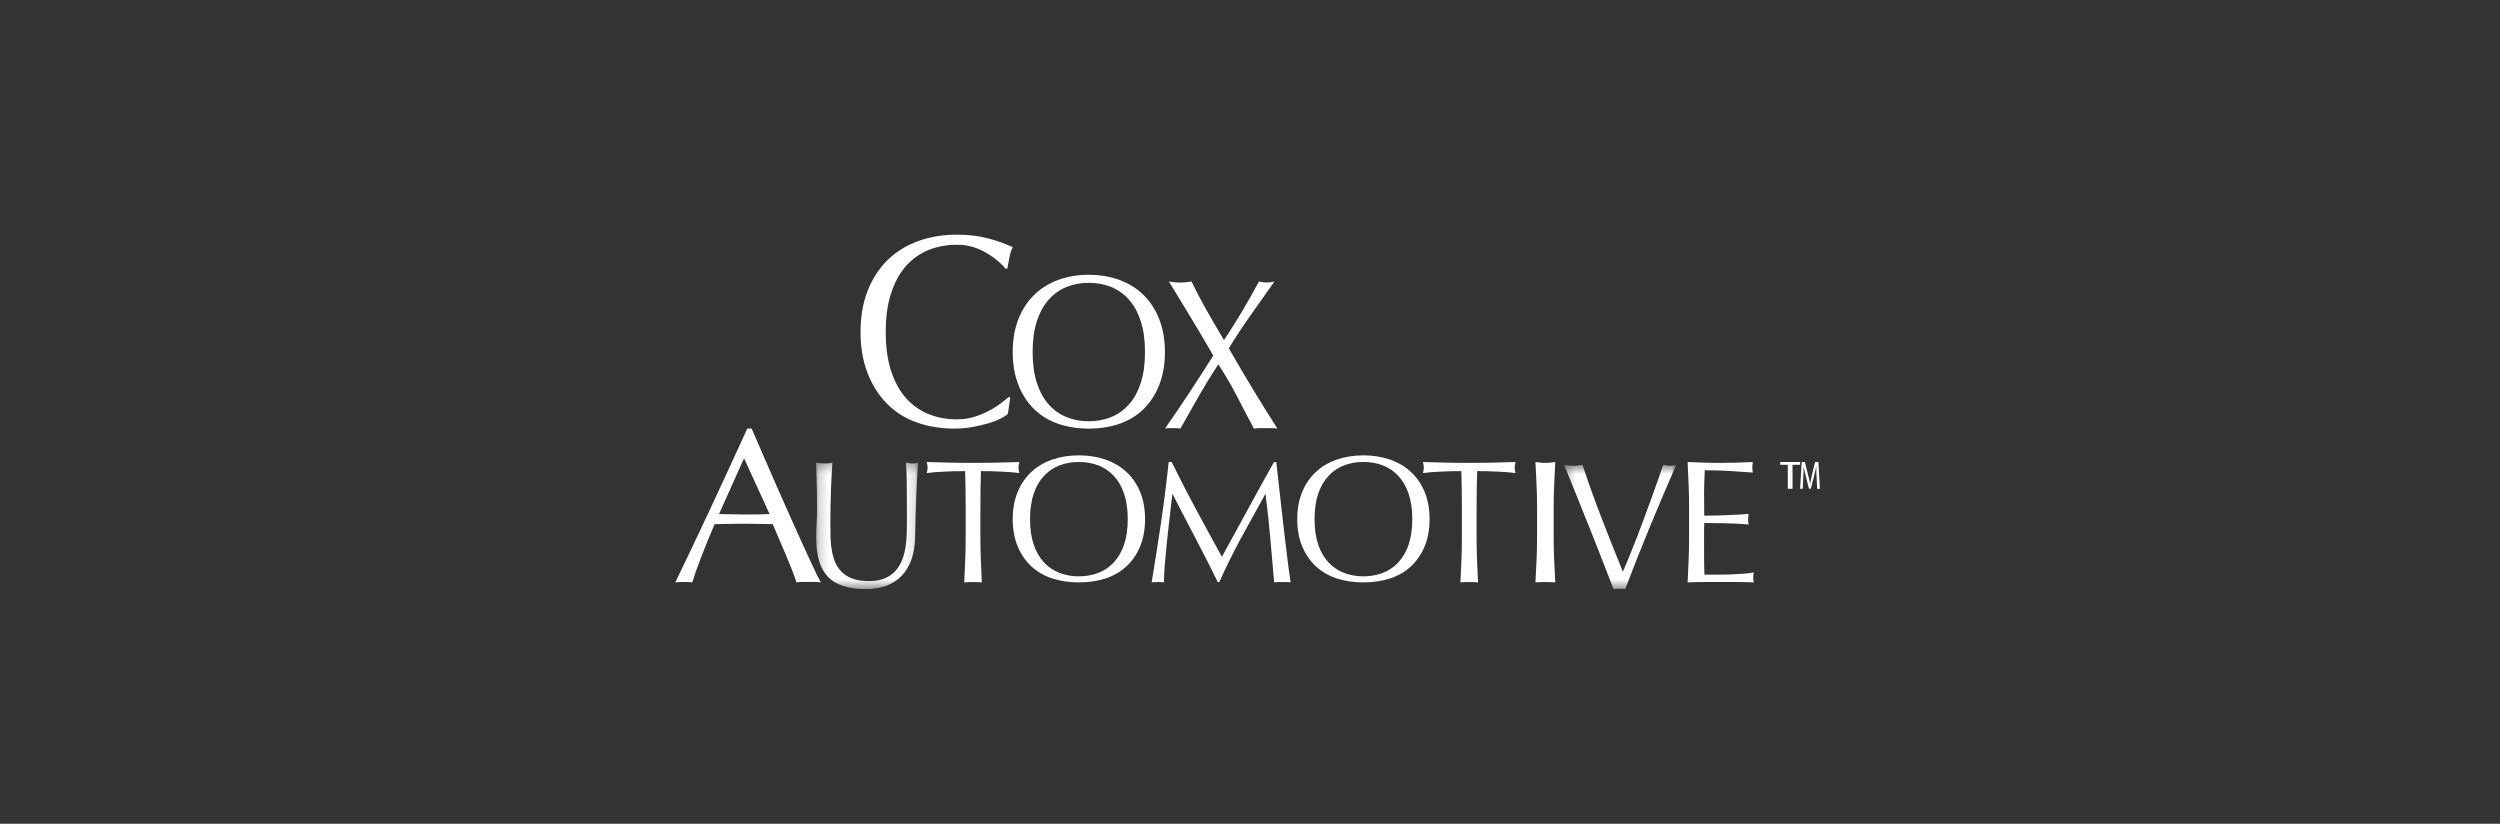 <?xml version="1.0" encoding="UTF-8"?>
<svg xmlns="http://www.w3.org/2000/svg" width="261" height="86" viewBox="0 0 261 86" fill="none">
  <rect x="0" y="0" width="261" height="86" fill="#333333" stroke="none"/>
  <g clip-path="url(#clip0_427_191)">
    <path fill-rule="evenodd" clip-rule="evenodd" d="M104.454 43.708C104.105 43.89 103.686 44.05 103.193 44.196C102.649 44.346 102.099 44.472 101.545 44.576C100.932 44.687 100.299 44.745 99.637 44.745C98.224 44.745 96.917 44.534 95.717 44.104C94.552 43.702 93.492 43.038 92.618 42.161C91.751 41.292 91.072 40.225 90.582 38.968C90.086 37.707 89.841 36.273 89.841 34.666C89.841 33.057 90.086 31.622 90.582 30.361C91.072 29.106 91.761 28.04 92.646 27.169C93.53 26.298 94.592 25.636 95.826 25.181C97.062 24.728 98.422 24.5 99.907 24.5C101.086 24.5 102.165 24.627 103.138 24.881C104.115 25.138 104.978 25.446 105.728 25.807C105.585 26.07 105.471 26.431 105.38 26.885C105.292 27.339 105.222 27.718 105.167 28.02L105.006 28.078C104.828 27.852 104.576 27.594 104.256 27.31C103.903 27.005 103.525 26.73 103.126 26.489C102.67 26.209 102.184 25.984 101.677 25.818C101.104 25.636 100.507 25.547 99.907 25.552C98.848 25.552 97.869 25.729 96.967 26.09C96.063 26.451 95.255 27.019 94.603 27.748C93.935 28.501 93.41 29.446 93.036 30.589C92.659 31.736 92.471 33.095 92.471 34.666C92.471 36.237 92.659 37.594 93.036 38.742C93.41 39.886 93.935 40.832 94.603 41.581C95.253 42.312 96.062 42.879 96.967 43.239C97.869 43.602 98.848 43.78 99.907 43.78C100.549 43.78 101.145 43.694 101.69 43.526C102.673 43.224 103.599 42.759 104.43 42.148C104.796 41.872 105.103 41.634 105.353 41.425L105.463 41.537L105.222 43.21C105.06 43.361 104.805 43.528 104.454 43.708ZM119.09 33.523C118.795 32.614 118.382 31.862 117.85 31.27C117.338 30.689 116.699 30.238 115.985 29.95C115.27 29.667 114.496 29.525 113.661 29.525C112.841 29.525 112.075 29.667 111.361 29.95C110.646 30.238 110.007 30.69 109.493 31.27C108.964 31.862 108.551 32.614 108.252 33.523C107.955 34.43 107.807 35.506 107.807 36.752C107.807 37.998 107.955 39.073 108.252 39.984C108.551 40.891 108.964 41.642 109.493 42.233C110.006 42.814 110.645 43.266 111.361 43.552C112.075 43.838 112.841 43.979 113.661 43.979C114.496 43.979 115.27 43.838 115.985 43.552C116.7 43.266 117.339 42.814 117.85 42.233C118.382 41.643 118.795 40.891 119.091 39.984C119.388 39.073 119.538 37.997 119.538 36.752C119.538 35.505 119.387 34.43 119.09 33.523ZM106.313 33.341C106.7 32.343 107.246 31.499 107.947 30.81C108.646 30.115 109.484 29.592 110.46 29.23C111.436 28.873 112.503 28.689 113.661 28.689C114.835 28.689 115.909 28.873 116.885 29.23C117.861 29.592 118.699 30.115 119.398 30.81C120.098 31.499 120.645 32.343 121.032 33.341C121.421 34.34 121.616 35.475 121.616 36.753C121.616 38.027 121.421 39.167 121.033 40.164C120.645 41.162 120.098 42.006 119.398 42.695C118.699 43.387 117.861 43.9 116.885 44.241C115.909 44.577 114.835 44.745 113.661 44.745C112.503 44.745 111.436 44.577 110.46 44.241C109.484 43.9 108.646 43.388 107.947 42.695C107.246 42.006 106.699 41.162 106.313 40.164C105.922 39.167 105.728 38.026 105.728 36.752C105.728 35.475 105.922 34.341 106.313 33.341ZM129.654 32.548C130.23 31.587 130.822 30.534 131.433 29.387C131.755 29.461 132.024 29.498 132.244 29.498C132.463 29.498 132.731 29.461 133.053 29.387C132.222 30.565 131.406 31.718 130.603 32.852C129.794 33.996 129.021 35.167 128.286 36.361C129.912 39.196 131.603 41.991 133.359 44.745C133.156 44.715 132.951 44.699 132.745 44.699H131.522C131.315 44.699 131.113 44.715 130.909 44.745C130.328 43.656 129.747 42.553 129.172 41.424C128.573 40.261 127.912 39.132 127.193 38.04C126.465 39.146 125.772 40.275 125.113 41.425C124.475 42.552 123.846 43.656 123.235 44.745C123.094 44.715 122.951 44.7 122.808 44.699H122.044C121.902 44.699 121.761 44.715 121.616 44.745C122.491 43.509 123.344 42.257 124.174 40.99C125.016 39.708 125.847 38.418 126.667 37.12C125.918 35.825 125.156 34.536 124.383 33.255C123.603 31.963 122.819 30.674 122.032 29.387C122.234 29.416 122.433 29.442 122.623 29.464C122.81 29.488 123.007 29.498 123.212 29.498C123.414 29.498 123.612 29.488 123.802 29.464C123.993 29.442 124.189 29.416 124.392 29.387C124.876 30.392 125.394 31.38 125.946 32.349C126.502 33.322 127.111 34.38 127.783 35.512C128.428 34.538 129.051 33.55 129.654 32.548Z" fill="white"></path>
    <path fill-rule="evenodd" clip-rule="evenodd" d="M75.063 53.67C75.478 53.67 75.91 53.676 76.358 53.689C76.806 53.707 77.239 53.713 77.655 53.713C78.103 53.713 78.55 53.709 79 53.705C79.446 53.696 79.895 53.683 80.345 53.67L77.68 47.843L75.063 53.67ZM85.697 60.802C85.486 60.771 85.273 60.755 85.06 60.755H83.789C83.588 60.755 83.379 60.77 83.154 60.802C83.013 60.373 82.86 59.949 82.697 59.528C82.493 59.004 82.28 58.484 82.059 57.967L81.352 56.317C81.113 55.759 80.888 55.229 80.68 54.724C80.167 54.708 79.646 54.697 79.12 54.691C78.591 54.681 78.063 54.678 77.534 54.678C77.038 54.678 76.55 54.681 76.07 54.691C75.59 54.697 75.102 54.708 74.606 54.724C74.094 55.916 73.629 57.053 73.214 58.132C72.797 59.208 72.484 60.098 72.276 60.802C72.005 60.77 71.709 60.755 71.389 60.755C71.068 60.755 70.77 60.77 70.5 60.802C71.785 58.151 73.049 55.49 74.293 52.819C75.525 50.174 76.768 47.482 78.015 44.745H78.471C79.339 46.751 80.212 48.755 81.088 50.757C81.549 51.805 82.014 52.852 82.48 53.898C83.271 55.671 84.075 57.436 84.894 59.195C85.22 59.901 85.489 60.436 85.697 60.802Z" fill="white"></path>
    <mask id="mask0_427_191" style="mask-type:luminance" maskUnits="userSpaceOnUse" x="85" y="48" width="11" height="14">
      <path d="M95.86 61.5H85.189V48.29H95.86V61.5Z" fill="#A6A9AB"></path>
    </mask>
    <g mask="url(#mask0_427_191)">
      <path fill-rule="evenodd" clip-rule="evenodd" d="M94.665 50.29C94.654 49.321 94.623 48.654 94.576 48.289C94.708 48.314 94.832 48.336 94.954 48.355C95.075 48.375 95.195 48.382 95.317 48.382C95.473 48.382 95.654 48.353 95.86 48.29C95.818 48.814 95.781 49.339 95.751 49.864C95.714 50.474 95.683 51.13 95.66 51.827C95.635 52.526 95.611 53.244 95.586 53.98C95.563 54.693 95.546 55.407 95.534 56.121C95.521 56.966 95.398 57.719 95.163 58.387C94.93 59.053 94.593 59.62 94.159 60.083C93.713 60.557 93.165 60.92 92.557 61.142C91.926 61.382 91.2 61.501 90.38 61.501C88.57 61.501 87.256 61.073 86.437 60.22C85.616 59.361 85.207 58.008 85.207 56.16C85.207 55.568 85.222 55.042 85.253 54.584C85.283 54.115 85.297 53.646 85.297 53.176C85.297 52.121 85.283 51.181 85.26 50.365C85.24 49.673 85.216 48.981 85.189 48.29C85.331 48.314 85.488 48.336 85.659 48.355C85.827 48.375 85.984 48.382 86.128 48.382C86.261 48.382 86.391 48.375 86.518 48.355C86.643 48.335 86.772 48.314 86.906 48.29C86.876 48.651 86.853 49.012 86.836 49.374C86.811 49.821 86.787 50.327 86.763 50.894C86.736 51.503 86.718 52.113 86.709 52.723C86.696 53.378 86.689 54.057 86.689 54.762C86.689 55.189 86.696 55.635 86.709 56.092C86.719 56.552 86.763 56.998 86.836 57.433C86.907 57.867 87.024 58.282 87.187 58.679C87.35 59.075 87.582 59.421 87.883 59.715C88.184 60.014 88.565 60.247 89.022 60.415C89.481 60.584 90.048 60.67 90.724 60.67C91.387 60.67 91.944 60.57 92.396 60.369C92.849 60.166 93.22 59.903 93.508 59.575C93.802 59.243 94.031 58.859 94.186 58.442C94.349 58.015 94.465 57.569 94.54 57.104C94.612 56.637 94.654 56.172 94.666 55.706C94.678 55.279 94.684 54.851 94.685 54.423C94.685 52.634 94.678 51.258 94.666 50.289" fill="white"></path>
    </g>
    <path fill-rule="evenodd" clip-rule="evenodd" d="M100.76 49.187C100.436 49.187 100.094 49.191 99.74 49.194C99.383 49.205 99.026 49.214 98.67 49.234C98.314 49.249 97.97 49.272 97.638 49.294C97.341 49.318 97.044 49.349 96.749 49.388C96.811 49.169 96.843 48.973 96.843 48.803C96.843 48.67 96.811 48.481 96.749 48.236C97.574 48.26 98.379 48.282 99.167 48.299C99.954 48.32 100.76 48.327 101.584 48.327C102.409 48.327 103.215 48.319 104.003 48.299C104.809 48.281 105.614 48.26 106.42 48.236C106.359 48.481 106.328 48.675 106.328 48.821C106.328 48.98 106.359 49.168 106.42 49.388C106.124 49.349 105.827 49.318 105.529 49.294C105.187 49.269 104.844 49.249 104.5 49.234C104.145 49.214 103.788 49.205 103.432 49.194C103.076 49.191 102.735 49.187 102.409 49.187C102.372 50.449 102.354 51.711 102.354 52.973V56.121C102.354 56.925 102.369 57.719 102.4 58.496C102.43 59.279 102.466 60.047 102.504 60.802C102.198 60.776 101.891 60.764 101.584 60.764C101.26 60.764 100.955 60.778 100.665 60.802C100.704 60.047 100.74 59.279 100.769 58.496C100.801 57.719 100.817 56.925 100.817 56.121V52.973C100.817 51.706 100.798 50.444 100.76 49.187ZM117.348 51.531C117.093 50.78 116.733 50.159 116.27 49.671C115.819 49.187 115.264 48.814 114.648 48.58C114.027 48.345 113.354 48.229 112.626 48.229C111.914 48.229 111.246 48.345 110.628 48.58C110.011 48.813 109.455 49.187 109.003 49.671C108.542 50.159 108.182 50.78 107.924 51.531C107.666 52.28 107.537 53.17 107.537 54.2C107.537 55.228 107.666 56.117 107.923 56.87C108.181 57.618 108.542 58.24 109.003 58.727C109.455 59.211 110.011 59.584 110.628 59.817C111.267 60.056 111.944 60.175 112.626 60.17C113.354 60.17 114.027 60.052 114.648 59.817C115.264 59.584 115.819 59.211 116.27 58.727C116.733 58.24 117.093 57.618 117.348 56.87C117.607 56.117 117.737 55.228 117.737 54.2C117.737 53.17 117.607 52.281 117.348 51.531ZM106.236 51.381C106.575 50.556 107.047 49.859 107.656 49.29C108.266 48.716 108.994 48.283 109.841 47.986C110.691 47.689 111.619 47.538 112.626 47.538C113.649 47.538 114.584 47.689 115.432 47.986C116.28 48.283 117.009 48.716 117.618 49.29C118.228 49.859 118.7 50.556 119.04 51.381C119.376 52.206 119.544 53.144 119.544 54.2C119.544 55.253 119.376 56.194 119.04 57.018C118.7 57.842 118.228 58.539 117.618 59.109C117.009 59.681 116.28 60.104 115.432 60.387C114.584 60.663 113.649 60.802 112.626 60.802C111.619 60.802 110.691 60.663 109.841 60.387C108.994 60.104 108.266 59.681 107.656 59.109C107.047 58.539 106.574 57.842 106.236 57.018C105.897 56.194 105.729 55.253 105.729 54.2C105.729 53.144 105.897 52.206 106.236 51.381ZM124.871 53.191C125.759 54.843 126.659 56.489 127.571 58.128C127.692 57.9 127.869 57.575 128.101 57.151C128.331 56.726 128.6 56.236 128.905 55.685C129.209 55.137 129.537 54.543 129.885 53.899C130.237 53.249 130.59 52.6 130.946 51.952C131.304 51.294 131.662 50.647 132.015 50.012C132.368 49.38 132.697 48.786 133.003 48.236H133.242C133.375 49.385 133.5 50.497 133.616 51.566C133.731 52.638 133.851 53.69 133.973 54.726C134.095 55.762 134.216 56.785 134.339 57.797C134.458 58.807 134.596 59.81 134.741 60.802C134.599 60.778 134.455 60.766 134.311 60.765H133.452C133.312 60.765 133.167 60.779 133.022 60.802C132.893 59.258 132.758 57.715 132.617 56.173C132.482 54.644 132.318 53.117 132.124 51.594H132.087C131.254 53.09 130.428 54.589 129.61 56.093C128.779 57.619 128.007 59.178 127.295 60.766H127.133C126.391 59.242 125.625 57.731 124.834 56.233C124.022 54.692 123.22 53.146 122.428 51.594H122.394C122.308 52.336 122.213 53.14 122.11 54.006C121.914 55.655 121.745 57.307 121.604 58.962C121.551 59.574 121.522 60.188 121.516 60.802C121.303 60.777 121.09 60.764 120.876 60.765C120.643 60.765 120.428 60.779 120.234 60.802C120.394 59.834 120.557 58.811 120.728 57.734C120.899 56.657 121.063 55.573 121.223 54.484C121.38 53.392 121.528 52.321 121.661 51.262C121.795 50.201 121.91 49.193 122.01 48.236H122.321C123.144 49.902 123.994 51.553 124.871 53.191ZM147.055 51.531C146.794 50.78 146.433 50.159 145.972 49.671C145.521 49.187 144.966 48.813 144.35 48.58C143.729 48.345 143.057 48.229 142.331 48.229C141.616 48.229 140.95 48.345 140.33 48.58C139.713 48.814 139.158 49.187 138.705 49.671C138.245 50.159 137.885 50.78 137.626 51.531C137.369 52.28 137.239 53.17 137.239 54.2C137.239 55.228 137.369 56.117 137.626 56.87C137.885 57.618 138.245 58.24 138.705 58.727C139.158 59.211 139.714 59.583 140.331 59.817C140.971 60.056 141.649 60.176 142.332 60.17C143.057 60.17 143.73 60.052 144.351 59.817C144.967 59.584 145.522 59.211 145.973 58.727C146.434 58.24 146.795 57.618 147.055 56.87C147.312 56.117 147.442 55.228 147.442 54.2C147.442 53.17 147.311 52.281 147.055 51.531ZM135.94 51.381C136.278 50.556 136.752 49.859 137.359 49.29C137.969 48.716 138.698 48.283 139.547 47.986C140.395 47.689 141.323 47.538 142.332 47.538C143.352 47.538 144.285 47.689 145.135 47.986C145.984 48.283 146.713 48.716 147.322 49.29C147.93 49.859 148.405 50.556 148.742 51.381C149.081 52.206 149.247 53.144 149.247 54.2C149.247 55.253 149.081 56.194 148.742 57.018C148.405 57.842 147.93 58.539 147.322 59.109C146.713 59.681 145.984 60.104 145.135 60.387C144.285 60.663 143.352 60.802 142.332 60.802C141.323 60.802 140.395 60.663 139.547 60.387C138.698 60.104 137.97 59.681 137.359 59.109C136.752 58.539 136.278 57.842 135.94 57.018C135.601 56.194 135.432 55.253 135.432 54.2C135.432 53.144 135.601 52.206 135.94 51.381ZM152.563 49.187C152.239 49.187 151.901 49.191 151.545 49.194C151.188 49.205 150.83 49.214 150.475 49.234C150.118 49.249 149.775 49.272 149.445 49.294C149.114 49.322 148.817 49.352 148.556 49.388C148.615 49.169 148.65 48.973 148.65 48.803C148.65 48.67 148.615 48.481 148.556 48.236C149.38 48.26 150.186 48.282 150.973 48.299C151.758 48.32 152.563 48.327 153.388 48.327C154.215 48.327 155.021 48.319 155.808 48.299C156.614 48.281 157.42 48.26 158.226 48.236C158.164 48.481 158.129 48.675 158.129 48.821C158.129 48.98 158.164 49.168 158.226 49.388C157.962 49.352 157.666 49.322 157.335 49.294C156.991 49.269 156.647 49.249 156.303 49.234C155.946 49.214 155.591 49.205 155.236 49.194C154.879 49.191 154.54 49.187 154.215 49.187C154.176 50.449 154.157 51.711 154.156 52.973V56.121C154.156 56.925 154.173 57.719 154.203 58.496C154.236 59.279 154.271 60.047 154.308 60.802C154.002 60.776 153.695 60.764 153.388 60.764C153.064 60.764 152.759 60.778 152.47 60.802C152.508 60.047 152.542 59.279 152.575 58.496C152.605 57.719 152.622 56.925 152.622 56.121V52.973C152.622 51.706 152.603 50.444 152.563 49.187ZM160.416 50.606C160.38 49.831 160.344 49.041 160.299 48.236C160.484 48.26 160.66 48.282 160.829 48.299C160.996 48.32 161.167 48.327 161.335 48.327C161.504 48.327 161.673 48.319 161.842 48.299C162.011 48.282 162.188 48.26 162.371 48.236C162.33 49.026 162.292 49.815 162.257 50.605C162.219 51.394 162.201 52.183 162.203 52.973V56.121C162.203 56.925 162.217 57.719 162.257 58.496C162.291 59.279 162.329 60.047 162.371 60.802C162.026 60.776 161.68 60.764 161.335 60.764C160.969 60.764 160.623 60.778 160.299 60.802C160.344 60.047 160.38 59.279 160.416 58.496C160.452 57.719 160.47 56.925 160.47 56.121V52.973C160.47 52.183 160.452 51.395 160.416 50.606Z" fill="white"></path>
    <mask id="mask1_427_191" style="mask-type:luminance" maskUnits="userSpaceOnUse" x="163" y="48" width="12" height="14">
      <path d="M174.998 61.5H163.292V48.534H174.998V61.5Z" fill="#A6A9AB"></path>
    </mask>
    <g mask="url(#mask1_427_191)">
      <path fill-rule="evenodd" clip-rule="evenodd" d="M167.415 58.822C167.009 57.777 166.573 56.675 166.111 55.518C165.65 54.36 165.173 53.176 164.687 51.968C164.226 50.822 163.761 49.678 163.292 48.534C163.462 48.56 163.63 48.582 163.79 48.599C164.097 48.64 164.408 48.64 164.715 48.599C164.876 48.582 165.042 48.56 165.213 48.534C165.483 49.366 165.786 50.236 166.111 51.147C166.439 52.062 166.782 52.989 167.146 53.932C167.516 54.89 167.89 55.846 168.267 56.802C168.649 57.77 169.036 58.734 169.43 59.688C169.652 59.173 169.895 58.598 170.154 57.961C170.704 56.612 171.227 55.253 171.725 53.884C171.985 53.175 172.234 52.492 172.476 51.839C172.714 51.183 172.934 50.571 173.131 50.007C173.327 49.44 173.494 48.95 173.631 48.534C173.902 48.597 174.129 48.63 174.316 48.63C174.501 48.63 174.728 48.597 174.998 48.534C174.049 50.694 173.125 52.865 172.226 55.047C171.343 57.186 170.492 59.337 169.671 61.501C169.469 61.475 169.265 61.462 169.061 61.462C168.815 61.462 168.611 61.475 168.451 61.501C168.109 60.606 167.764 59.714 167.415 58.822Z" fill="white"></path>
    </g>
    <path fill-rule="evenodd" clip-rule="evenodd" d="M176.292 50.578C176.261 49.797 176.226 49.017 176.187 48.236C176.759 48.26 177.327 48.282 177.895 48.299C178.461 48.32 179.031 48.328 179.601 48.328C180.175 48.328 180.74 48.319 181.3 48.299C181.86 48.282 182.427 48.26 182.998 48.236C182.924 48.598 182.924 48.971 182.998 49.333C182.592 49.31 182.22 49.285 181.883 49.261C181.527 49.235 181.171 49.21 180.816 49.187C180.406 49.162 179.995 49.141 179.584 49.124C179.05 49.104 178.514 49.095 177.979 49.097C177.969 49.486 177.952 49.858 177.932 50.21C177.913 50.613 177.904 51.017 177.904 51.42C177.904 51.894 177.907 52.359 177.915 52.809C177.92 53.261 177.924 53.603 177.924 53.834C178.834 53.834 179.743 53.812 180.652 53.768C181.02 53.752 181.362 53.734 181.672 53.715C181.984 53.697 182.28 53.675 182.56 53.651C182.522 53.834 182.502 54.021 182.502 54.217C182.502 54.403 182.522 54.584 182.56 54.766C182.177 54.725 181.792 54.695 181.408 54.675C180.968 54.651 180.528 54.635 180.088 54.629C179.65 54.622 179.237 54.619 178.848 54.611C178.54 54.606 178.232 54.603 177.924 54.603C177.924 54.713 177.92 54.831 177.915 54.958C177.906 55.12 177.903 55.282 177.904 55.444V57.255C177.904 57.949 177.907 58.523 177.915 58.972C177.92 59.423 177.93 59.767 177.943 59.998H179.277C179.763 59.998 180.237 59.989 180.699 59.971C181.138 59.955 181.577 59.929 182.016 59.895C182.378 59.874 182.738 59.829 183.094 59.761C183.068 59.846 183.054 59.939 183.044 60.044C183.04 60.147 183.037 60.242 183.037 60.325C183.037 60.524 183.056 60.681 183.094 60.802C182.525 60.777 181.956 60.765 181.387 60.764H177.924C177.351 60.764 176.774 60.778 176.187 60.802C176.227 60.022 176.26 59.244 176.292 58.472C176.325 57.682 176.341 56.892 176.341 56.102V52.957C176.341 52.15 176.325 51.358 176.292 50.578ZM186.645 48.525H185.857V48.236H187.93V48.525H187.14V51.029H186.646L186.645 48.525ZM189.652 49.828C189.628 49.464 189.618 49.1 189.623 48.735H189.605C189.545 49.061 189.473 49.385 189.388 49.705L189.056 51.014H188.852L188.534 49.76C188.444 49.421 188.367 49.08 188.304 48.735H188.296C188.302 49.06 188.279 49.453 188.262 49.851L188.208 51.029H187.93L188.095 48.236H188.434L188.747 49.514C188.846 49.881 188.913 50.155 188.971 50.48H188.984C189.031 50.155 189.096 49.888 189.184 49.514L189.496 48.236H189.843L190.001 51.029H189.711L189.652 49.828Z" fill="white"></path>
  </g>
  <defs>
    <clipPath id="clip0_427_191">
      <rect width="120" height="37" fill="white" transform="translate(70.5 24.5)"></rect>
    </clipPath>
  </defs>
</svg>
